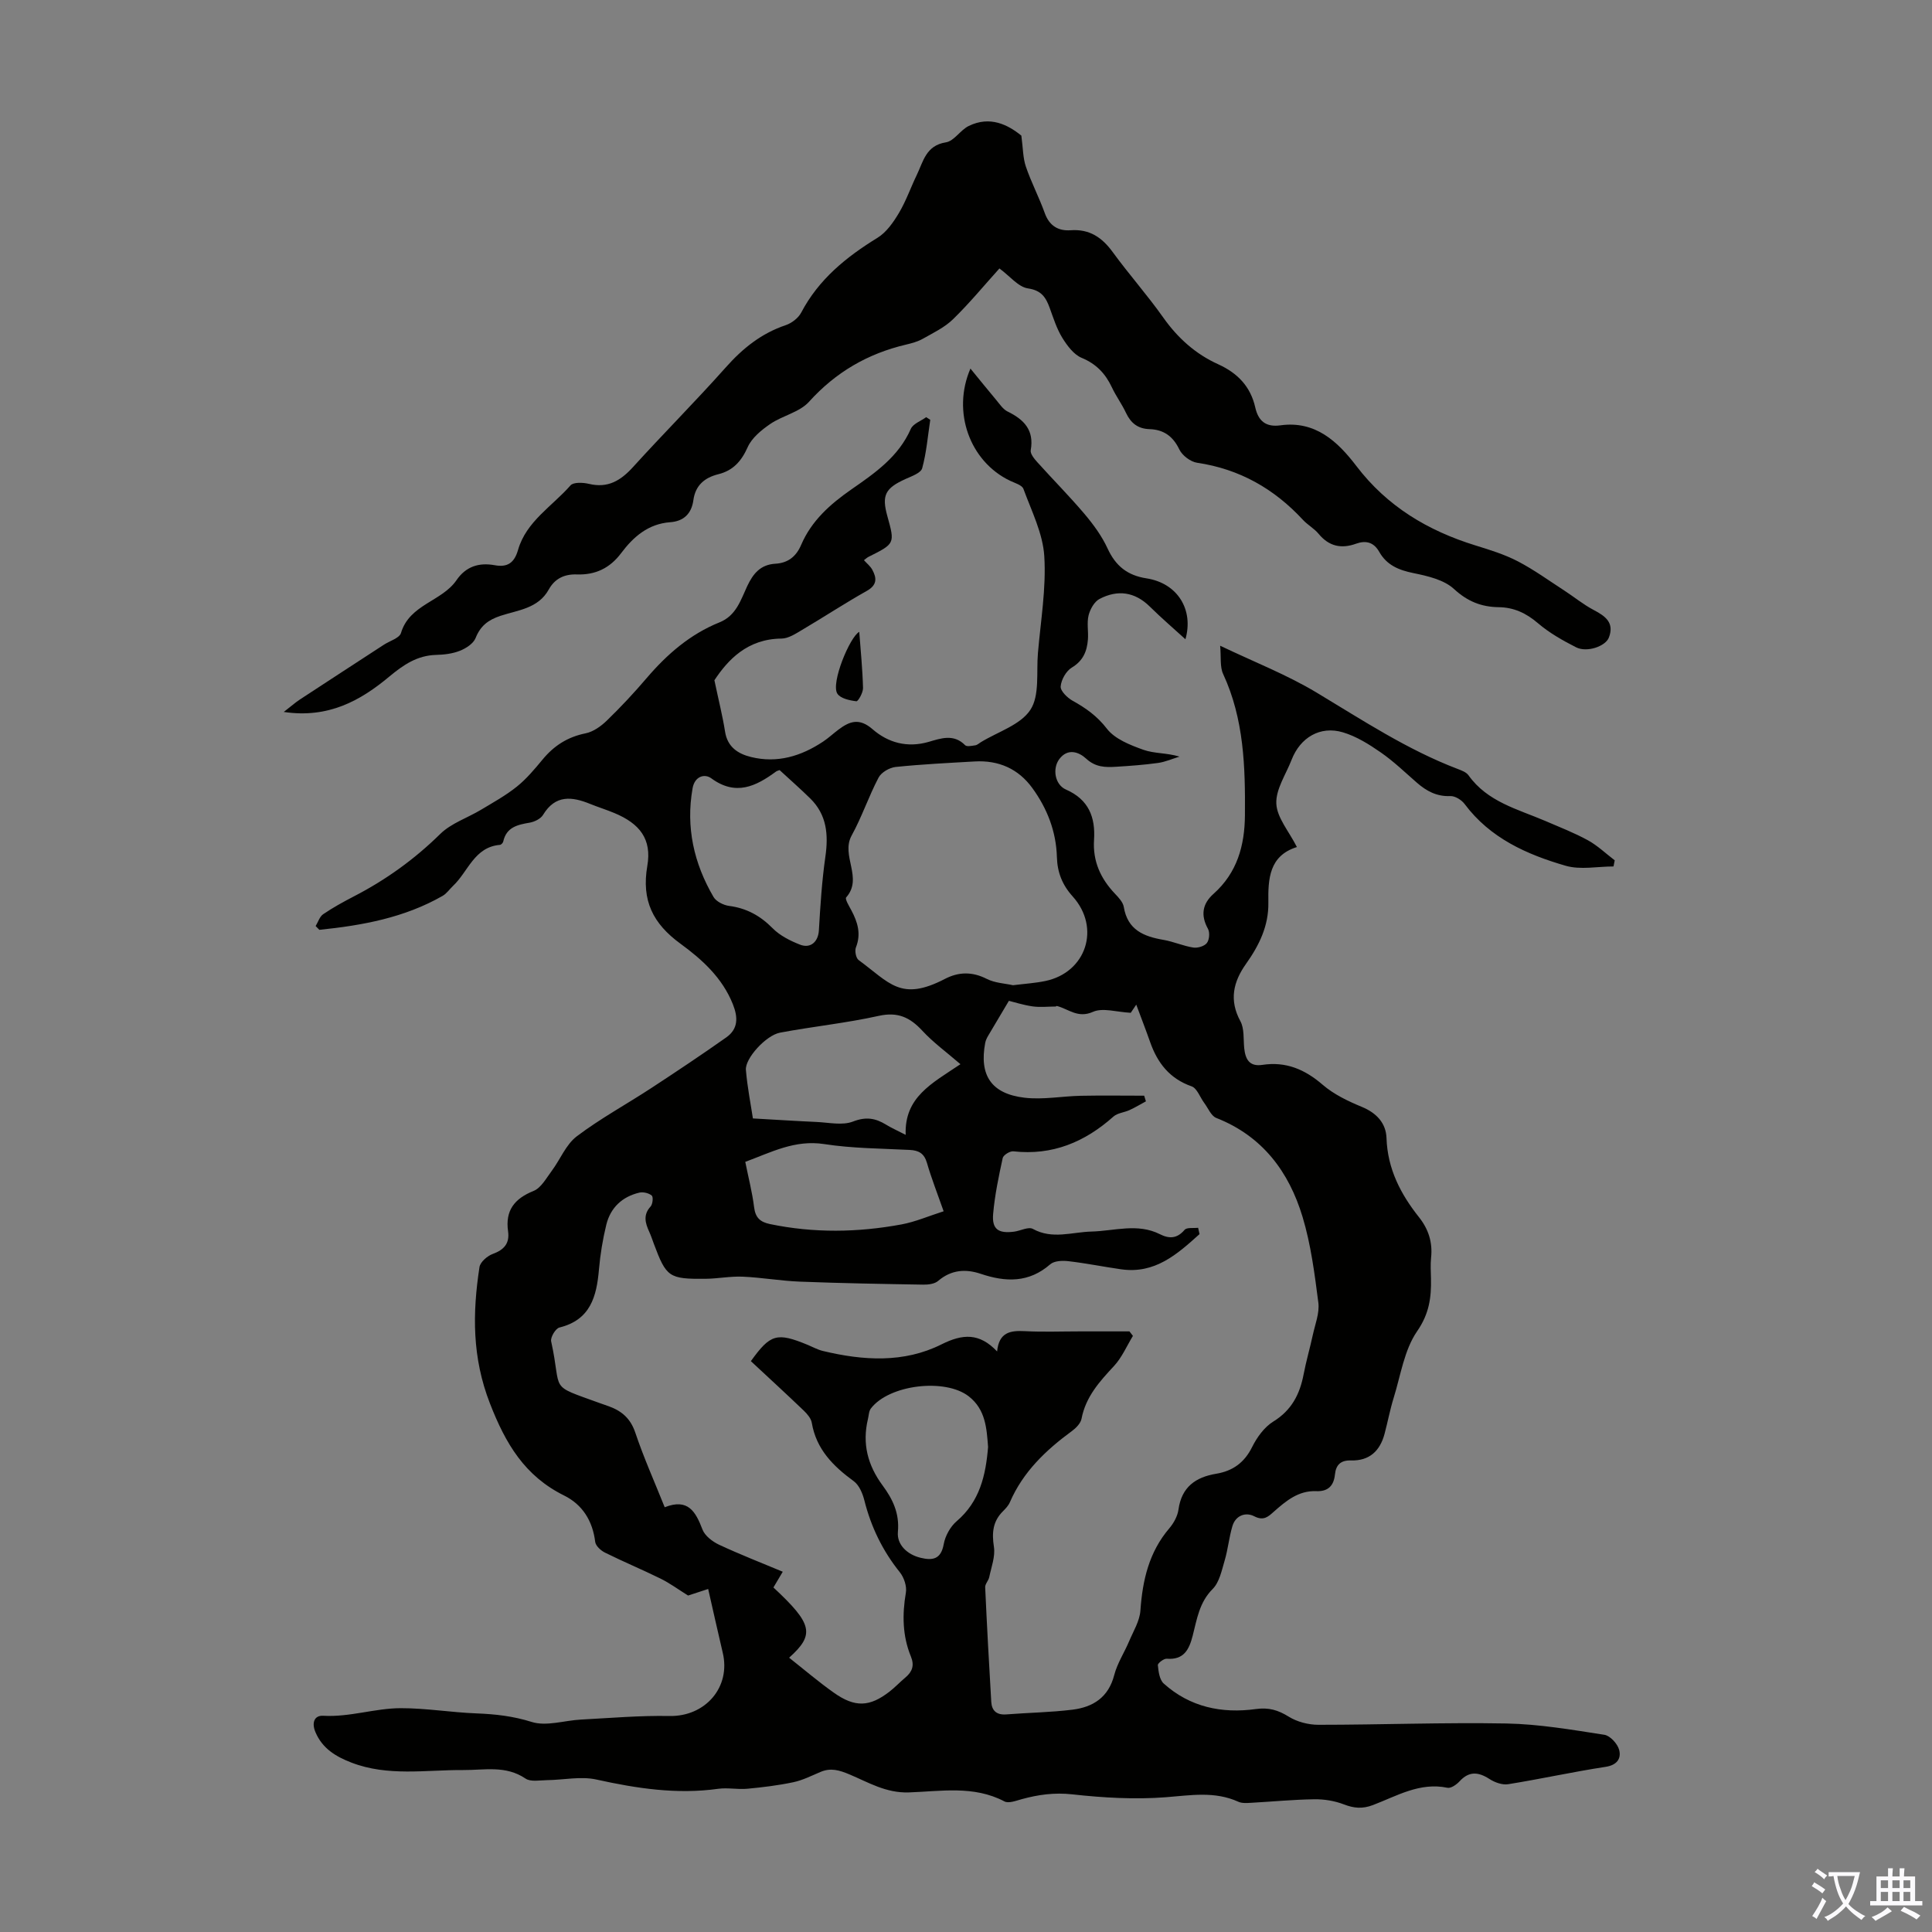 <svg enable-background="new 0 0 400 400" viewBox="0 0 400 400" xmlns="http://www.w3.org/2000/svg"><rect x="0" y="0" width="400" height="400" fill="#808080" stroke="none"/><g fill="#010100"><path d="m146.62 328.98c-1.35.44-2.92.95-4.16 1.36-2.01-1.25-3.75-2.54-5.67-3.49-3.81-1.88-7.74-3.51-11.54-5.4-.86-.42-1.92-1.4-2.02-2.22-.53-4.34-2.63-7.71-6.42-9.59-8.16-4.04-12.12-10.7-15.38-19.09-3.7-9.51-3.62-18.67-2.16-28.21.16-1.05 1.62-2.31 2.74-2.72 2.36-.86 3.53-2.19 3.18-4.69-.61-4.31 1.31-6.76 5.28-8.36 1.56-.63 2.63-2.64 3.76-4.15 1.77-2.37 2.94-5.46 5.19-7.16 4.88-3.69 10.31-6.64 15.44-10 5.22-3.42 10.41-6.88 15.51-10.48 2.47-1.75 2.46-4.12 1.36-6.87-2.18-5.47-6.36-9.25-10.84-12.52-5.69-4.15-8.11-8.93-6.87-16.12.96-5.56-1.58-8.75-6.8-10.93-1.65-.69-3.36-1.22-5.02-1.89-3.79-1.55-7.22-1.94-9.76 2.25-.49.82-1.76 1.44-2.76 1.62-2.52.43-4.83.92-5.49 3.91-.06.28-.43.67-.68.69-5.33.45-6.58 5.55-9.71 8.49-.73.69-1.32 1.59-2.16 2.07-7.93 4.54-16.64 6.12-25.52 7.03-.26-.26-.52-.52-.77-.78.51-.84.83-1.96 1.57-2.46 2.03-1.38 4.2-2.57 6.38-3.7 6.6-3.41 12.52-7.67 17.85-12.91 2.27-2.23 5.64-3.32 8.46-5.02 2.52-1.51 5.12-2.95 7.4-4.78 1.99-1.6 3.67-3.61 5.31-5.59 2.36-2.87 5.19-4.69 8.91-5.44 1.6-.32 3.22-1.48 4.43-2.66 2.89-2.8 5.65-5.76 8.26-8.82 4.21-4.92 8.99-9.06 15.05-11.5 3.46-1.39 4.4-4.65 5.73-7.49 1.26-2.67 2.79-4.47 5.86-4.65 2.59-.15 4.29-1.5 5.31-3.9 2.15-5.01 6.01-8.43 10.41-11.49 4.85-3.37 9.76-6.75 12.29-12.52.47-1.07 2.1-1.64 3.19-2.43.28.18.56.37.84.55-.51 3.35-.78 6.77-1.67 10.02-.27.99-2.18 1.66-3.45 2.23-4.21 1.91-4.97 3.36-3.76 7.7 1.58 5.68 1.58 5.68-3.94 8.44-.29.15-.53.39-.91.67.61.68 1.33 1.24 1.73 1.98.95 1.75 1.01 3.17-1.14 4.38-4.56 2.56-8.93 5.44-13.44 8.1-1.31.78-2.8 1.76-4.22 1.77-7.1.06-11.13 4.45-13.89 8.63.89 4.23 1.7 7.42 2.21 10.66.5 3.19 2.71 4.58 5.37 5.23 5.43 1.34 10.39-.17 14.94-3.2 1.11-.74 2.1-1.67 3.18-2.48 2.33-1.75 4.32-2.45 7.06-.06 3.19 2.77 7.15 3.89 11.59 2.61 2.46-.71 5.18-1.74 7.55.68.35.36 1.41.13 2.11.03.41-.06.78-.42 1.16-.65 3.53-2.16 8.2-3.57 10.25-6.7 1.95-2.97 1.22-7.74 1.56-11.72.57-6.69 1.73-13.43 1.32-20.07-.29-4.73-2.64-9.37-4.32-13.95-.29-.8-1.78-1.21-2.78-1.69-8.32-3.98-12.07-14.27-8.19-23.22 1.85 2.26 3.58 4.41 5.36 6.53.71.85 1.39 1.9 2.33 2.36 3.39 1.66 5.54 3.84 4.79 8.02-.13.73.75 1.79 1.39 2.5 3.22 3.58 6.62 7 9.73 10.67 1.85 2.19 3.61 4.59 4.8 7.18 1.66 3.6 4.09 5.56 8.04 6.17 6.48 1 9.81 6.54 8.07 12.61-2.4-2.19-4.97-4.39-7.36-6.75-3.13-3.09-6.68-3.55-10.42-1.6-1.08.56-1.95 2.13-2.27 3.4-.39 1.58-.01 3.34-.14 5.01-.19 2.43-.99 4.4-3.34 5.81-1.18.71-2.19 2.52-2.3 3.9-.07.94 1.38 2.35 2.47 2.96 2.74 1.52 5.08 3.17 7.1 5.79 1.66 2.15 4.83 3.39 7.57 4.37 2.25.8 4.85.61 7.46 1.41-1.48.45-2.93 1.1-4.44 1.31-2.88.4-5.78.61-8.68.79-2.22.14-4.26.11-6.19-1.67-1.49-1.38-3.81-2.26-5.57.08-1.46 1.94-.95 5.29 1.38 6.31 4.73 2.07 6.11 5.76 5.81 10.4-.29 4.44 1.35 8.02 4.33 11.16.76.8 1.67 1.76 1.83 2.76.79 4.74 4.12 6.1 8.22 6.8 2.08.36 4.07 1.26 6.16 1.59.91.14 2.3-.27 2.82-.94s.64-2.19.22-2.95c-1.55-2.81-1.14-5.19 1.16-7.23 4.89-4.36 6.45-9.99 6.5-16.27.08-9.99-.18-19.9-4.51-29.24-.7-1.51-.4-3.49-.62-5.86 7 3.35 13.82 6 20 9.72 9.49 5.7 18.72 11.8 29.14 15.78.82.31 1.81.67 2.28 1.33 3.92 5.5 10.17 7 15.88 9.44 2.97 1.28 6.01 2.46 8.84 4.01 2 1.1 3.71 2.75 5.55 4.15-.08.42-.16.85-.25 1.27-3.31 0-6.83.74-9.89-.14-8.05-2.33-15.65-5.71-20.93-12.78-.63-.85-1.98-1.69-2.95-1.65-2.82.12-4.94-1.03-6.94-2.77-2.44-2.13-4.8-4.41-7.45-6.25-2.43-1.69-5.07-3.35-7.87-4.18-4.7-1.4-8.83 1.07-10.62 5.69-1.17 3.02-3.3 6.11-3.16 9.08.13 2.9 2.59 5.69 4.26 8.98-5.76 1.8-5.98 6.61-5.91 11.5.08 4.83-1.91 8.86-4.62 12.68-2.64 3.71-3.54 7.52-1.17 11.88.84 1.55.6 3.69.79 5.57.24 2.29 1.05 3.88 3.77 3.47 4.86-.74 8.79.93 12.49 4.13 2.31 1.99 5.25 3.39 8.1 4.57 3.05 1.26 4.99 3.37 5.1 6.44.21 6.38 2.91 11.59 6.72 16.39 1.98 2.49 2.85 5.22 2.51 8.4-.15 1.44-.05 2.91-.02 4.36.08 3.89-.37 7.25-2.87 10.86-2.67 3.87-3.4 9.1-4.85 13.77-.76 2.45-1.23 4.98-1.89 7.46-.94 3.56-3.15 5.63-6.97 5.52-2.09-.06-3.09.89-3.3 2.88-.24 2.33-1.39 3.58-3.89 3.48-3.66-.15-6.24 2.01-8.78 4.26-1.14 1.01-2.09 1.95-4.04.94-1.78-.92-3.87-.19-4.53 2.06-.69 2.32-.91 4.78-1.6 7.11-.61 2.05-1.08 4.48-2.48 5.88-2.78 2.78-3.26 6.28-4.14 9.69-.74 2.87-1.83 5.03-5.36 4.75-.61-.05-1.89.93-1.85 1.33.13 1.32.34 3.02 1.22 3.81 5.43 4.89 12.04 6.25 19.07 5.28 2.68-.37 4.61.21 6.83 1.59 1.73 1.07 4.06 1.67 6.12 1.67 12.98 0 25.97-.51 38.94-.27 6.77.13 13.55 1.3 20.27 2.34 1.2.19 2.73 1.87 3.06 3.13.46 1.78-.43 3.15-2.83 3.51-6.74 1.03-13.41 2.51-20.14 3.59-1.22.2-2.79-.37-3.87-1.07-2.31-1.49-4.24-1.68-6.22.49-.62.67-1.77 1.47-2.49 1.32-5.73-1.2-10.48 1.7-15.43 3.58-2.19.83-3.94.66-6.04-.15-1.9-.73-4.06-1.08-6.1-1.05-4.36.06-8.71.49-13.06.73-.88.05-1.89.13-2.65-.21-4.93-2.24-9.89-1.34-15.04-.94-6.41.49-12.96.11-19.36-.6-3.71-.41-7.05.06-10.5 1.01-1.16.32-2.68.91-3.55.45-6.36-3.35-13.19-2.08-19.78-1.86-4.75.16-8.39-2.09-12.3-3.73-2.13-.89-3.87-1.41-5.99-.51-1.85.78-3.69 1.72-5.63 2.13-3.13.66-6.32 1.05-9.51 1.35-1.99.19-4.06-.26-6.03.01-8.57 1.2-16.88-.07-25.25-1.92-3.23-.71-6.79.09-10.2.13-1.51.02-3.39.4-4.46-.33-4.12-2.78-8.47-1.73-12.92-1.76-7.72-.05-15.59 1.37-23.14-1.55-3.23-1.25-6-2.91-7.43-6.3-.81-1.9-.27-3.5 1.62-3.39 5.47.32 10.68-1.56 16.03-1.57 5.23-.01 10.45.88 15.68 1.08 3.91.15 7.6.56 11.44 1.77 3.04.96 6.76-.31 10.18-.49 6.12-.32 12.24-.86 18.35-.74 7.43.14 12.77-5.99 11.01-13.17-1.02-4.29-1.96-8.61-3-13.13zm101.44-74.78c.1.44.2.87.29 1.31-4.6 4.14-9.21 8.3-16.26 7.28-3.65-.52-7.27-1.26-10.93-1.68-1.22-.14-2.9-.07-3.72.65-4.43 3.86-9.22 3.71-14.39 1.97-3.12-1.05-6.11-.85-8.82 1.47-.73.63-2.06.79-3.11.77-8.5-.14-17-.29-25.49-.62-3.97-.15-7.91-.86-11.88-1.03-2.55-.11-5.12.42-7.69.44-7.57.07-8.1-.33-10.69-7.25-.31-.84-.59-1.69-.96-2.5-.82-1.8-1.3-3.48.29-5.22.44-.48.58-1.97.24-2.26-.61-.52-1.77-.79-2.57-.61-3.55.84-5.97 3.11-6.84 6.64-.74 3.03-1.25 6.14-1.52 9.25-.49 5.6-1.74 10.45-8.19 12.04-.79.19-1.89 2.03-1.71 2.86 2.36 10.69-.83 8.83 10.13 12.81.63.23 1.27.44 1.9.67 2.63.97 4.42 2.53 5.39 5.42 1.73 5.15 3.96 10.13 6.09 15.45 4.85-1.92 6.42.94 7.82 4.61.5 1.31 2.08 2.51 3.44 3.15 4.31 2.01 8.75 3.74 13.18 5.59-.76 1.28-1.36 2.3-1.93 3.26 8.12 7.56 8.61 9.73 3.25 14.54 3.09 2.44 6.07 4.99 9.25 7.24 4.39 3.11 7.43 2.97 11.56-.24 1.14-.89 2.14-1.96 3.25-2.89 1.44-1.21 1.92-2.5 1.14-4.39-1.74-4.25-1.8-8.65-1.03-13.18.23-1.32-.38-3.14-1.24-4.22-3.57-4.44-5.96-9.37-7.35-14.88-.36-1.44-1.07-3.15-2.18-3.97-4.27-3.12-7.78-6.61-8.71-12.11-.15-.9-.93-1.81-1.63-2.49-3.61-3.46-7.3-6.84-10.98-10.27 4.05-5.62 5.36-6.01 11.79-3.36 1.03.43 2.03.99 3.11 1.25 8.32 2 16.75 2.55 24.56-1.36 4.4-2.2 7.84-2.42 11.52 1.46.39-3.99 2.76-4.36 5.74-4.2 3.8.2 7.61.05 11.41.05h10.25c.24.31.48.62.72.93-1.28 2.1-2.28 4.47-3.92 6.24-3 3.22-5.85 6.37-6.72 10.91-.18.95-1.14 1.93-2 2.56-5.39 3.95-10.11 8.44-12.83 14.72-.3.7-.87 1.31-1.42 1.86-2.13 2.1-2.34 4.48-1.89 7.39.31 2-.54 4.19-.97 6.27-.15.73-.87 1.41-.84 2.09.36 7.91.79 15.82 1.26 23.73.11 1.85 1.13 2.75 3.11 2.6 4.57-.36 9.17-.42 13.71-.98 4.26-.53 7.45-2.55 8.64-7.17.63-2.43 2.09-4.64 3.08-6.99.88-2.09 2.19-4.2 2.34-6.37.44-6.29 1.78-12.1 5.99-17.03.91-1.07 1.7-2.51 1.89-3.87.65-4.66 3.53-6.71 7.83-7.42 3.41-.57 5.82-2.3 7.42-5.53 1-2.01 2.52-4.12 4.38-5.27 3.79-2.34 5.49-5.65 6.28-9.78.52-2.73 1.31-5.41 1.9-8.14.48-2.22 1.42-4.54 1.15-6.69-.77-5.97-1.54-12.04-3.27-17.77-2.82-9.35-8.31-16.73-17.86-20.48-1.07-.42-1.69-2.03-2.5-3.11-.87-1.17-1.48-3.03-2.6-3.43-4.57-1.6-7.08-4.85-8.6-9.18-.89-2.53-1.86-5.02-2.87-7.74-.56.83-1.03 1.53-1.14 1.69-2.93-.15-5.79-1.1-7.82-.2-3.13 1.4-5.04-.58-7.46-1.21-.09-.02-.21.11-.31.11-1.59.01-3.2.19-4.75-.03-1.93-.28-3.81-.89-4.89-1.15-1.65 2.77-2.98 4.99-4.28 7.21-.27.46-.52.96-.62 1.48-1.27 6.7 1.24 10.56 8.14 11.37 3.82.45 7.76-.32 11.65-.4 4.37-.09 8.74-.02 13.12-.02.12.39.24.78.36 1.17-1.12.61-2.22 1.27-3.37 1.8-1.1.51-2.5.6-3.35 1.35-5.94 5.29-12.64 8.1-20.73 7.2-.7-.08-2.07.77-2.2 1.39-.83 3.81-1.64 7.67-1.98 11.55-.28 3.19 1.07 4.12 4.36 3.69 1.31-.18 2.95-1.07 3.86-.57 4.04 2.23 8.09.65 12.14.55 4.73-.12 9.53-1.79 14.17.55 1.88.95 3.5.95 5.06-.85.43-.61 1.85-.36 2.85-.48zm-38.33-50.22c2.48-.31 4.61-.44 6.68-.87 8.48-1.76 11.53-11.01 5.68-17.51-2.17-2.4-3.18-5-3.27-8.15-.15-5.3-2.01-10.07-5.09-14.3-2.9-3.99-6.98-5.78-11.91-5.5-5.46.31-10.94.58-16.38 1.14-1.27.13-2.97 1.11-3.54 2.2-2.05 3.89-3.45 8.13-5.57 11.98-2.31 4.18 2.43 8.8-1.14 12.83-.29.33.61 1.8 1.08 2.68 1.3 2.45 2.05 4.87.94 7.67-.28.71 0 2.21.56 2.62 6.44 4.72 8.7 8.66 17.87 3.9 2.83-1.47 5.64-1.53 8.64-.01 1.7.87 3.81.95 5.45 1.32zm-22.22 30.98c-.29-7.81 5.4-10.64 11.34-14.63-2.89-2.5-5.64-4.49-7.9-6.94-2.55-2.75-5.06-3.94-9-3.07-6.74 1.5-13.65 2.2-20.45 3.48-2.92.55-7.26 5.34-7.07 7.7.3 3.63 1.03 7.23 1.45 10.06 4.7.26 8.92.54 13.16.73 2.54.11 5.36.77 7.57-.09 2.68-1.04 4.64-.7 6.83.64 1.02.64 2.15 1.13 4.07 2.12zm-26.1-75.52c-.33.13-.57.17-.74.3-4.19 3.08-8.34 5.11-13.41 1.4-1.37-1.01-3.43-.44-3.87 2.07-1.42 8.07.27 15.54 4.34 22.5.55.94 2.07 1.7 3.23 1.85 3.6.47 6.43 2.02 8.99 4.61 1.5 1.53 3.63 2.6 5.66 3.4 2.25.89 3.8-.64 3.93-2.94.3-5.08.62-10.19 1.34-15.22.66-4.58.32-8.71-3.13-12.1-2.07-2.03-4.25-3.94-6.34-5.87zm43.16 140.14c-.29-3.83-.5-7.76-4.01-10.49-4.9-3.8-16.5-2.42-20.26 2.53-.42.55-.42 1.43-.6 2.16-1.22 5.09-.07 9.57 3.05 13.79 2.04 2.76 3.51 5.72 3.15 9.59-.24 2.59 1.85 4.67 4.69 5.36 2.51.61 4.24.32 4.8-2.83.31-1.71 1.37-3.63 2.69-4.75 4.76-4.07 6.01-9.46 6.49-15.36zm-9.2-48.8c-1.32-3.76-2.54-6.85-3.46-10.03-.57-1.95-1.69-2.58-3.58-2.67-5.9-.3-11.86-.31-17.68-1.21-6.09-.94-10.98 1.7-16.35 3.68.66 3.3 1.45 6.32 1.83 9.4.27 2.15 1.24 3.05 3.28 3.48 9.09 1.89 18.18 1.75 27.25.07 2.88-.54 5.64-1.74 8.71-2.72z"/><path d="m58.75 147.4c1.49-1.15 2.36-1.93 3.33-2.57 5.79-3.8 11.61-7.58 17.42-11.36 1.22-.79 3.21-1.36 3.52-2.42 1.77-5.94 8.46-6.5 11.5-10.94 1.92-2.81 4.62-3.69 7.9-3.09 2.61.48 4.06-.44 4.84-3.18 1.7-5.9 7.07-9.02 10.85-13.34.62-.71 2.61-.61 3.83-.32 3.91.94 6.56-.67 9.11-3.47 6.31-6.96 12.96-13.62 19.21-20.64 3.5-3.94 7.35-7.04 12.39-8.74 1.25-.42 2.63-1.47 3.23-2.61 3.62-6.89 9.32-11.51 15.8-15.49 1.84-1.13 3.28-3.2 4.43-5.13 1.48-2.48 2.44-5.27 3.7-7.88 1.35-2.79 1.89-6.1 6.03-6.75 1.7-.27 2.98-2.53 4.71-3.38 4.43-2.18 8.15-.25 10.91 1.99.35 2.58.32 4.6.93 6.4 1.11 3.27 2.74 6.36 3.91 9.62.95 2.65 2.79 3.75 5.37 3.57 3.91-.28 6.5 1.49 8.72 4.54 3.36 4.61 7.17 8.89 10.46 13.55 3 4.24 6.7 7.55 11.35 9.65 4.05 1.84 6.71 4.62 7.69 8.95.63 2.81 2.2 4.12 5.21 3.7 7.23-1 11.85 3.35 15.72 8.42 6.38 8.38 14.81 13.4 24.67 16.45 2.98.92 6.02 1.86 8.77 3.29 3.34 1.74 6.42 3.98 9.6 6.04 2.05 1.33 3.97 2.92 6.13 4.05 2.42 1.27 4.28 2.64 3.11 5.69-.71 1.84-4.58 3.14-6.78 2.02-2.77-1.41-5.55-2.98-7.9-4.99-2.44-2.09-4.98-3.28-8.15-3.32-3.55-.05-6.43-1.18-9.23-3.76-2.08-1.92-5.47-2.7-8.42-3.3-3.04-.62-5.51-1.65-7.06-4.39-1.13-2-2.76-2.43-4.81-1.69-3.05 1.1-5.6.55-7.74-2.04-.91-1.11-2.27-1.84-3.25-2.9-5.96-6.44-13.12-10.52-21.9-11.82-1.38-.2-3.1-1.51-3.7-2.77-1.32-2.75-3.27-4.1-6.16-4.19-2.42-.08-3.88-1.25-4.88-3.38-.85-1.82-2.07-3.46-2.92-5.28-1.34-2.84-3.22-4.84-6.25-6.1-1.64-.68-3.01-2.53-4.01-4.15-1.16-1.88-1.84-4.07-2.6-6.16-.8-2.18-1.68-3.65-4.51-4.07-2.02-.3-3.74-2.54-5.91-4.13-3.15 3.49-6.19 7.19-9.6 10.51-1.75 1.71-4.11 2.83-6.28 4.06-1.05.59-2.28.92-3.47 1.2-7.93 1.87-14.55 5.71-20.08 11.84-1.96 2.17-5.48 2.85-8.02 4.59-1.82 1.25-3.8 2.86-4.66 4.78-1.3 2.92-3.03 4.86-6.08 5.62-2.86.71-4.75 2.31-5.17 5.35-.38 2.82-2 4.39-4.81 4.59-4.54.33-7.62 3.03-10.14 6.39-2.36 3.15-5.37 4.55-9.17 4.42-2.61-.09-4.58.87-5.83 3.13-2.18 3.94-6.39 4.25-9.99 5.44-2.56.85-4.15 2.08-5.16 4.61-.46 1.14-1.97 2.12-3.23 2.62-1.52.61-3.27.82-4.93.86-3.92.11-6.74 2.03-9.69 4.48-5.98 4.99-12.63 8.71-21.86 7.33z"/><path d="m177.9 130.82c.29 3.89.68 7.75.78 11.63.02.95-1.01 2.78-1.38 2.74-1.39-.17-3.28-.57-3.93-1.57-1.41-2.16 2.6-11.81 4.53-12.8z"/></g><path d="m377.9 391.2c-.2.3-.4.5-.6.8-.7-.6-1.4-1-2.2-1.5.2-.3.4-.5.5-.8.6.4 1.4.8 2.3 1.5zm-1.8 6.1c-.2-.2-.5-.4-.9-.6.4-.6.8-1.2 1.2-1.9s.7-1.3.9-1.9c.3.3.5.5.8.7-.7 1.3-1.4 2.6-2 3.7zm2.2-9c-.3.3-.5.5-.6.8-.6-.6-1.3-1.1-2-1.5.3-.3.5-.5.6-.7.6.5 1.3.9 2 1.4zm.3.2v-.9h2 4.5c-.3 1.3-.6 2.5-1 3.6s-.9 2.1-1.4 3c.4.5 1 1 1.6 1.4s1.2.8 1.9 1.1c-.3.2-.5.4-.8.8-.4-.3-1-.7-1.6-1.2s-1.2-1.1-1.6-1.6c-.5.6-1.1 1.1-1.7 1.6s-1.4.9-2.1 1.4c-.1-.3-.3-.5-.7-.8.6-.2 1.2-.5 1.9-1s1.4-1.1 2-1.8c-.5-.8-.9-1.6-1.2-2.5s-.6-2-.8-3.2c-.4.1-.7.1-1 .1zm2.5 2.7c.3 1 .7 1.7 1 2.2.3-.5.6-1.1 1-2s.6-1.9.9-3h-3.2-.4c.1.9.3 1.8.7 2.8z" fill="#fbfafc"/><path d="m396.5 388.5v1.5 3.6h1.5v.9c-.4 0-1 0-1.7 0h-7.9c-.5 0-.9 0-1.2 0v-.9h1.3v-3.5c0-.7 0-1.2 0-1.6h2.4c0-.8 0-1.4 0-1.7h1c0 .3-.1.8-.1 1.7h1.5c0-.8 0-1.4 0-1.7h1c0 .3-.1.9-.1 1.7zm-8.2 9.2c-.2-.3-.5-.5-.8-.8.8-.3 1.4-.6 1.9-.9s1-.7 1.4-1.1c.3.3.6.5.9.8-1.6 1-2.8 1.6-3.4 2zm2.6-6.8v-1.6h-1.5v1.6zm0 2.7v-1.9h-1.5v1.9zm2.4-2.7v-1.6h-1.5v1.6zm0 2.7v-1.9h-1.5v1.9zm.2 2 .7-.8c.4.2.9.5 1.6.8s1.3.7 1.8 1c-.3.3-.5.5-.8.8-.4-.3-1.5-1-3.3-1.8zm2-4.7v-1.6h-1.4v1.6zm0 2.7v-1.9h-1.4v1.9z" fill="#fbfafc"/></svg>